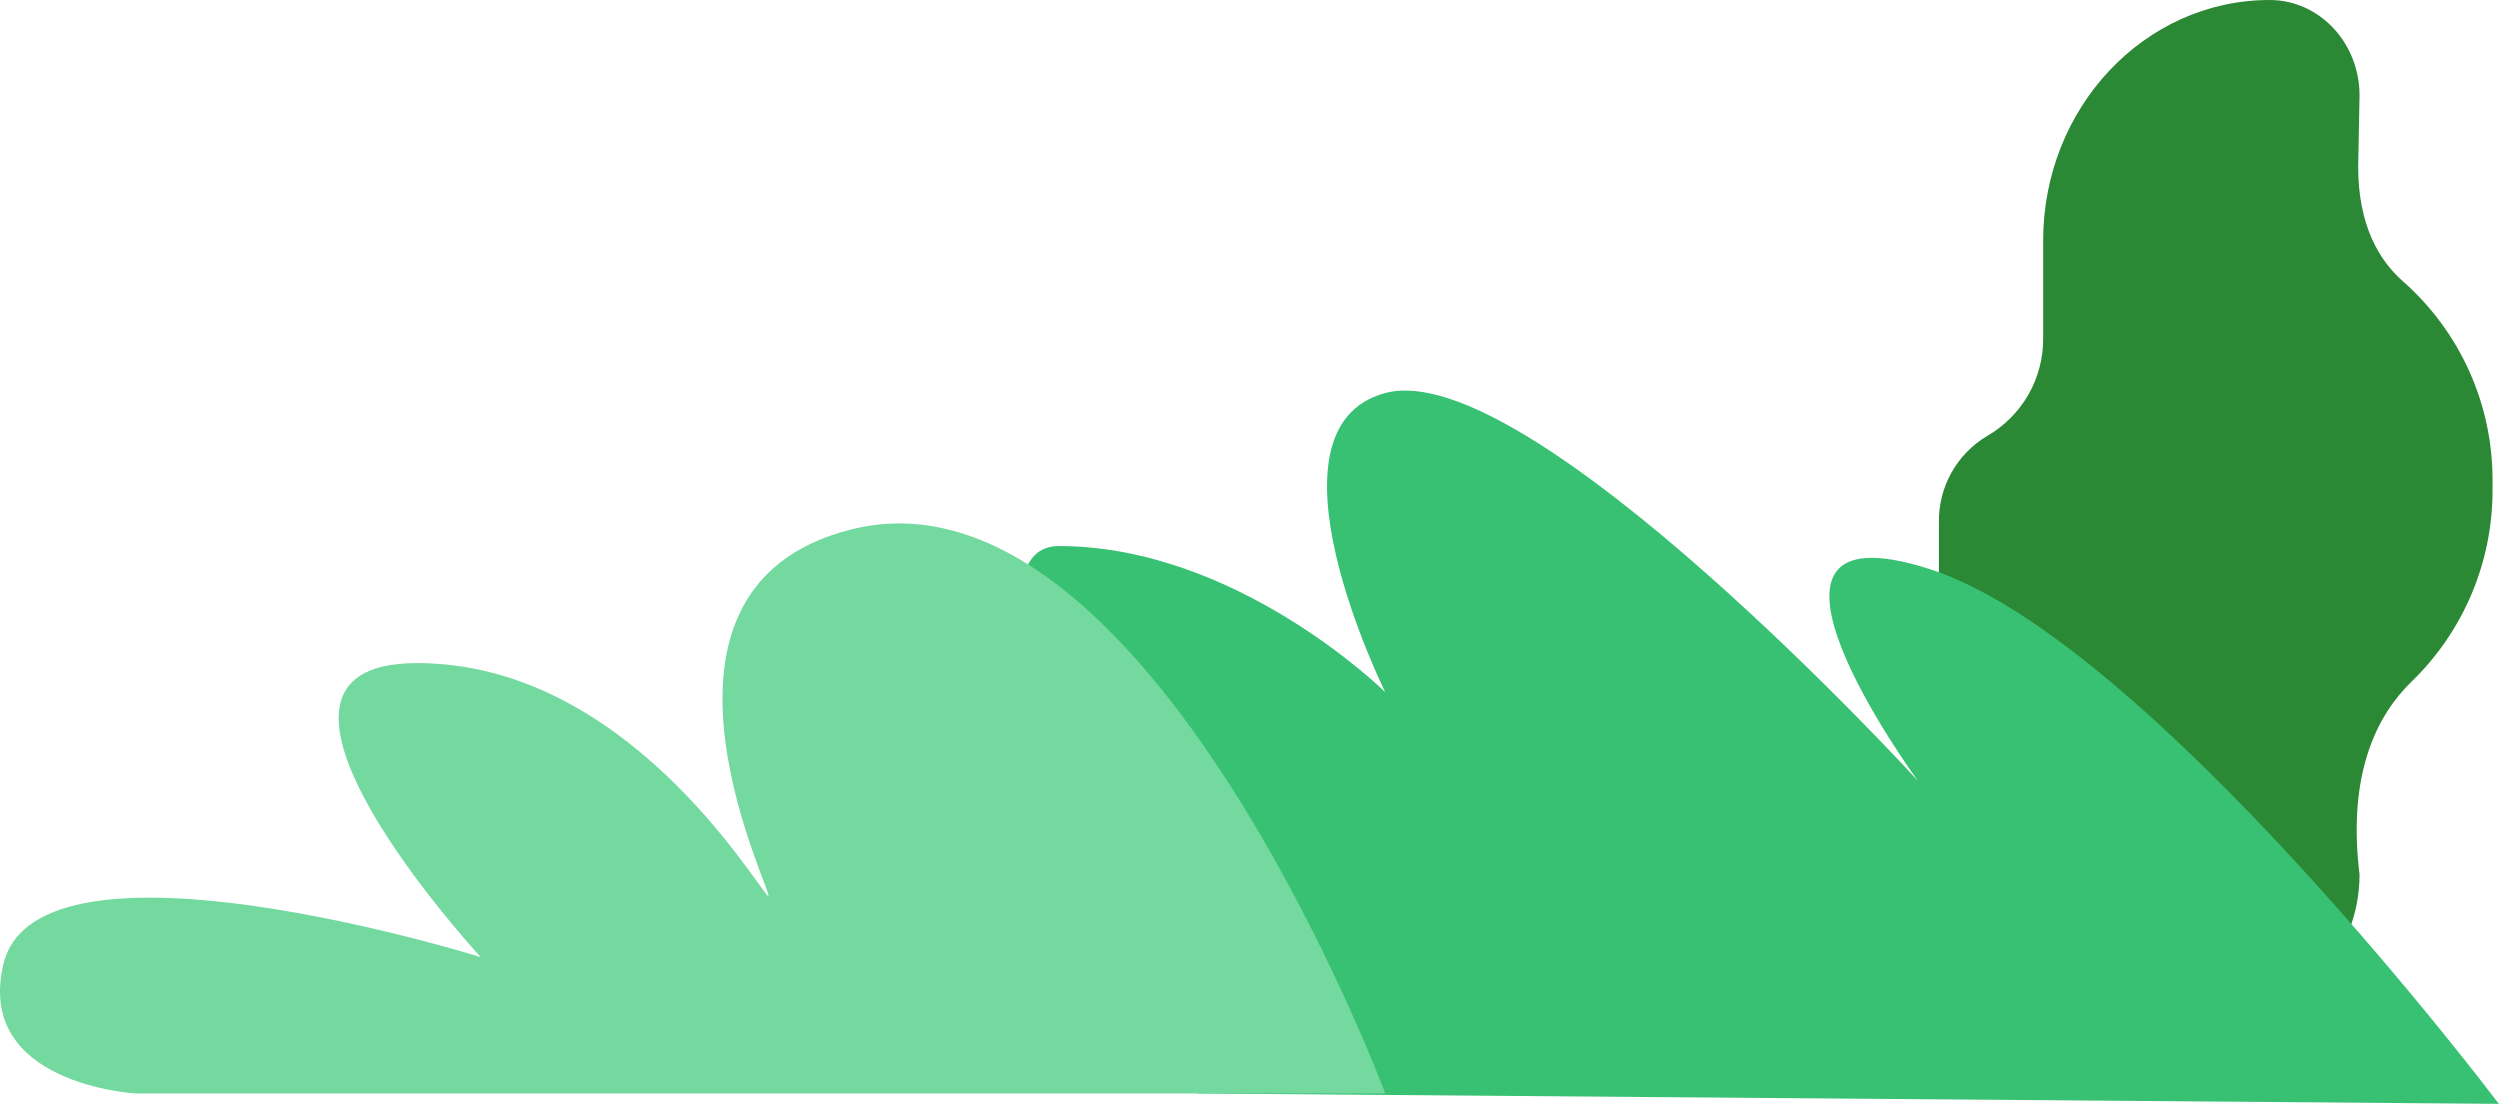 <svg width="445" height="197" viewBox="0 0 445 197" fill="none" xmlns="http://www.w3.org/2000/svg">
<path d="M419.755 29.65L419.999 16.995C419.999 7.609 412.836 0.001 403.999 0.001C381.733 0.001 363.683 19.175 363.683 42.828V60.12C363.725 63.648 362.828 67.123 361.084 70.19C359.34 73.257 356.813 75.805 353.76 77.574C351.087 79.153 348.88 81.412 347.363 84.12C345.846 86.829 345.074 89.891 345.125 92.995V102.111C345.12 106.91 346.156 111.653 348.159 116.014C350.163 120.375 353.088 124.249 356.732 127.372C358.934 129.281 360.695 131.645 361.895 134.301C363.095 136.956 363.705 139.841 363.683 142.755V155.663C363.683 169.934 374.574 181.503 388.008 181.503H395.673C409.107 181.503 419.998 169.934 419.998 155.663C417.793 137.637 423.138 127.235 429.298 121.288C433.854 116.866 437.474 111.573 439.943 105.724C442.412 99.875 443.68 93.589 443.671 87.24V85.416C443.677 78.735 442.261 72.129 439.514 66.038C436.768 59.948 432.755 54.512 427.743 50.094C423.347 46.234 419.755 39.934 419.755 29.65Z" fill="#2B8834"/>
<path d="M444.793 196.487C444.793 196.487 382.686 113.987 343.602 101.337C304.518 88.687 341.354 138.937 341.354 138.937C341.354 138.937 272.021 63.124 246.578 69.958C223.255 76.223 246.578 123.217 246.578 123.217C246.578 123.217 220.309 97.194 188.454 97.194C170.01 97.194 193.967 157.617 193.967 157.617L213.075 194.634L444.793 196.487Z" fill="#38C172"/>
<path d="M246.579 194.633C246.579 194.633 204.124 81.099 151.547 94.233C108.94 104.873 139.232 161.998 136.635 159.401C134.038 156.804 111.186 118.03 74.211 118.03C37.236 118.03 85.561 170.361 85.561 170.361C85.561 170.361 6.782 145.761 0.613 171.593C-4.507 193.034 24.125 194.637 24.125 194.637L246.579 194.633Z" fill="#74D99F"/>
</svg>
